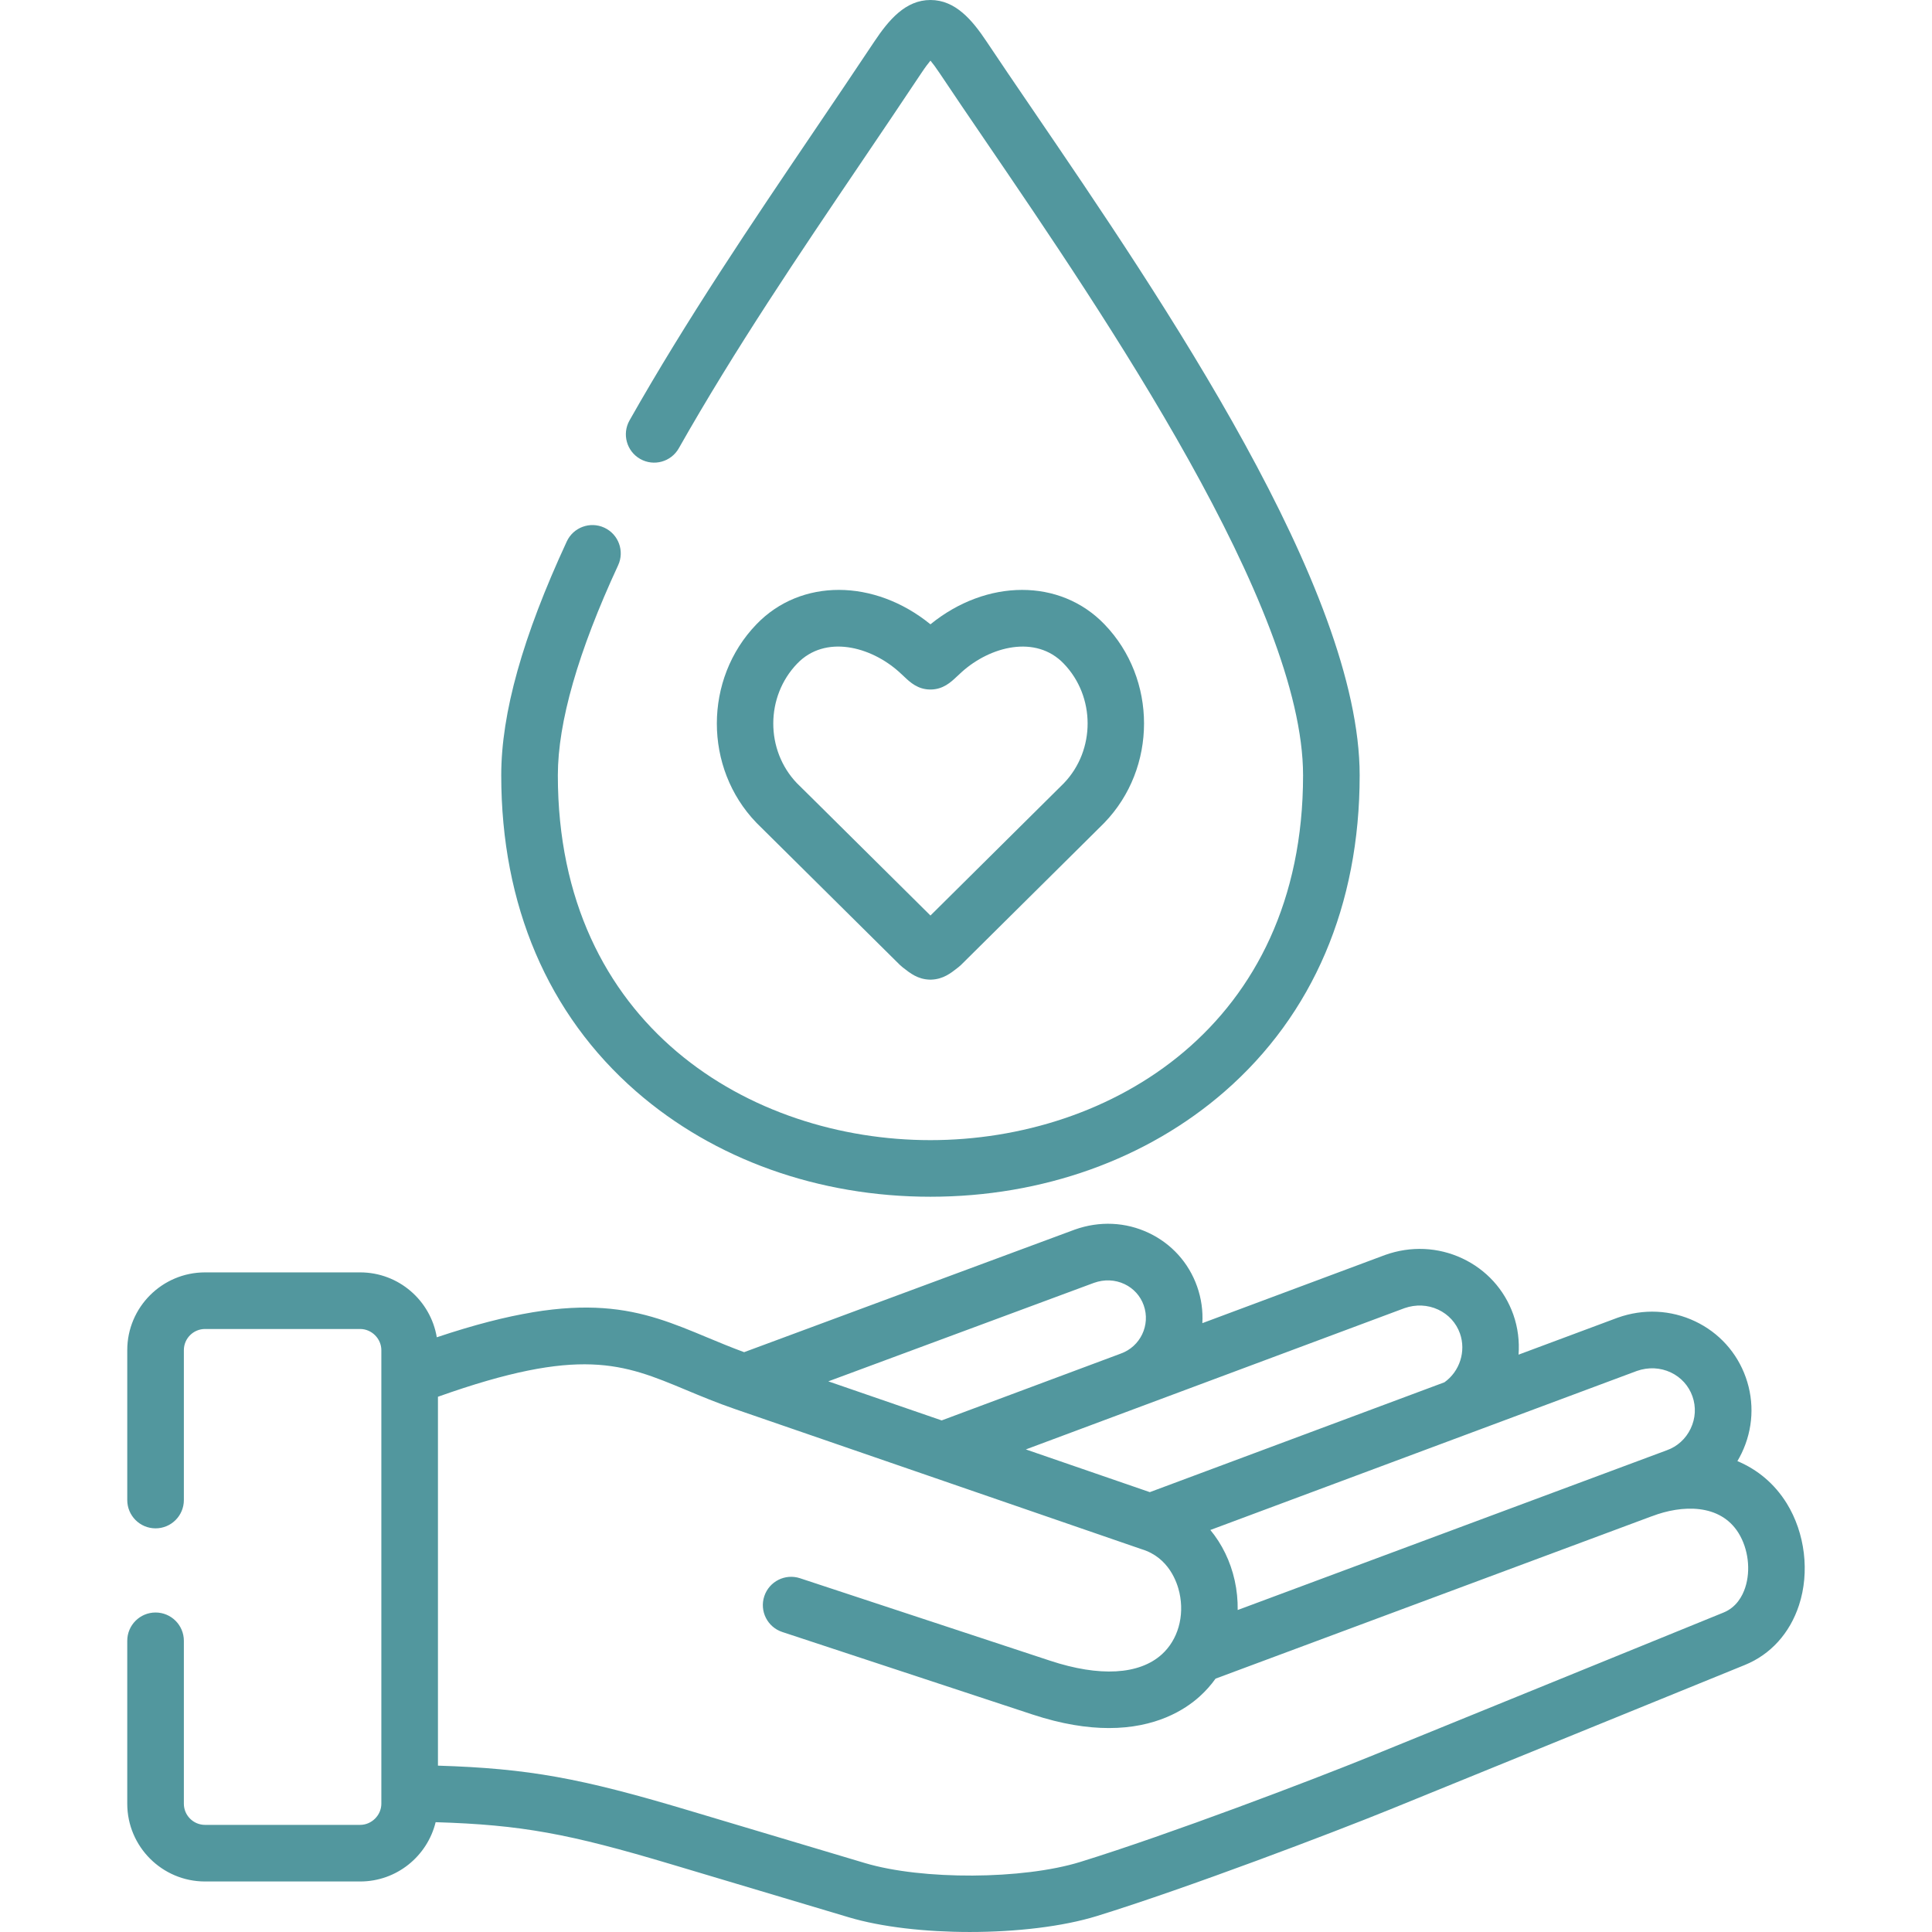 <svg id="Capa_1" enable-background="new 0 0 512 512" height="512" viewBox="0 0 512 512" width="512" xmlns="http://www.w3.org/2000/svg"><g><path fill = "#52979e"  d="m238.435 255.674c.211.209.434.406.668.588l.433.34c1.636 1.286 3.672 2.886 6.731 3.008.099.004.199.006.298.006.096 0 .191-.002.286-.005 3.094-.118 5.141-1.727 6.786-3.019l.419-.329c.234-.182.457-.378.668-.588l33.317-33.033 4.531-4.502c.037-.037.073-.073.109-.111 14.001-14.501 14.001-38.094.009-52.585-11.755-12.216-31.234-12.087-46.111.005-14.875-12.091-34.356-12.223-46.102-.014-13.991 14.49-14.007 38.081-.035 52.588.043.045.087.09.132.134zm-27.156-79.831c7.391-7.683 19.437-4.572 27.016 2.251.556.501 1.003.925 1.37 1.272 1.501 1.42 3.557 3.365 6.901 3.365 3.365 0 5.445-1.964 6.963-3.397.361-.341.798-.754 1.333-1.236 7.582-6.827 19.628-9.936 27.029-2.245 8.437 8.737 8.453 22.943.05 31.703l-35.36 35.069-30.905-30.642-4.487-4.431c-8.38-8.767-8.349-22.968.09-31.709z"/><path fill = "#52979e"  d="m168.602 289.253c20.634 17.989 48.322 27.896 77.963 27.896 29.653 0 57.35-9.907 77.988-27.896 23.403-20.399 35.773-49.372 35.773-83.788 0-49.308-52.225-125.909-86.784-176.598-4.413-6.474-8.583-12.589-12.074-17.834-3.819-5.73-8.267-11.033-14.887-11.033-6.621 0-11.069 5.303-14.894 11.04-5.244 7.882-10.618 15.826-15.816 23.509-16.661 24.626-33.89 50.091-49.038 76.86-2.04 3.605-.772 8.182 2.834 10.222 3.605 2.04 8.181.772 10.222-2.834 14.853-26.247 31.911-51.46 48.407-75.842 5.214-7.707 10.606-15.675 15.877-23.6 1.028-1.542 1.82-2.585 2.408-3.287.587.701 1.378 1.743 2.404 3.282 3.534 5.31 7.726 11.459 12.164 17.968 31.484 46.178 84.178 123.467 84.178 168.147 0 66.427-51.194 96.683-98.76 96.683-47.552 0-98.731-30.255-98.731-96.683 0-14.048 5.375-32.776 15.976-55.665 1.741-3.759.105-8.217-3.654-9.958s-8.217-.104-9.958 3.654c-11.684 25.229-17.364 45.499-17.364 61.969-.003 34.414 12.366 63.387 35.766 83.788z"/><path fill = "#52979e"  d="m473.499 398.398c-3.208-5.179-7.723-8.947-13.071-11.19.411-.692.796-1.405 1.148-2.14 3.03-6.343 3.412-13.464 1.075-20.051-2.332-6.571-7.094-11.843-13.409-14.844-6.433-3.056-13.728-3.401-20.544-.969-.033.012-.066.024-.1.037l-26.168 9.757c.266-3.532-.161-7.146-1.387-10.624-2.352-6.628-7.169-11.922-13.563-14.907-6.383-2.979-13.609-3.302-20.35-.909-.038.013-.075.027-.113.041l-48.381 18.05c.181-3.215-.256-6.516-1.397-9.737-2.221-6.27-6.759-11.299-12.778-14.159-6.13-2.912-13.085-3.237-19.668-.885l-87.592 32.474c-3.428-1.262-6.595-2.574-9.663-3.855-17.77-7.416-32.096-13.373-71.783-.092-1.633-9.742-10.103-17.198-20.302-17.198h-41.119c-11.364 0-20.609 9.245-20.609 20.609v39.724c0 4.142 3.358 7.501 7.501 7.501s7.501-3.358 7.501-7.501v-39.724c0-3.092 2.516-5.608 5.608-5.608h41.119c3.039 0 5.607 2.568 5.607 5.608v120.198c0 3.04-2.568 5.608-5.607 5.608h-41.12c-3.092 0-5.608-2.516-5.608-5.608v-43.172c0-4.142-3.358-7.501-7.501-7.501s-7.501 3.358-7.501 7.501v43.172c0 11.364 9.245 20.609 20.609 20.609h41.119c9.674 0 17.791-6.71 19.997-15.714 22.78.694 35.404 3.073 62.347 11.126l47.132 14.077c8.714 2.602 20.362 3.896 32.077 3.896 12.254 0 24.582-1.416 33.694-4.231 24.117-7.462 62.516-22.086 77.721-28.259l93.97-38.267c6.824-2.769 11.926-8.4 14.366-15.855 2.865-8.747 1.618-19.083-3.257-26.988zm-39.716-35.081c3.025-1.065 6.225-.922 9.02.405 2.692 1.279 4.72 3.52 5.709 6.311.995 2.804.827 5.847-.473 8.568-1.301 2.723-3.565 4.768-6.375 5.757-.042.015-.084.03-.127.046l-113.537 42.265c.036-2.591-.213-5.22-.794-7.835-1.133-5.103-3.372-9.644-6.451-13.373zm-61.585-16.64c2.991-1.048 6.163-.911 8.937.384 2.724 1.271 4.773 3.519 5.766 6.315 1.669 4.735-.063 10.068-4.114 12.946l-78.075 29.112-32.852-11.322zm-82.274-6.712c2.719-.971 5.595-.851 8.098.339 2.393 1.137 4.195 3.132 5.076 5.618 1.846 5.212-.886 10.952-6.092 12.796-.021.007-.039.017-.06.025l-47.395 17.682-30.04-10.353zm172.577 80.756c-.738 2.256-2.335 5.235-5.758 6.624l-93.971 38.268c-14.991 6.087-52.822 20.497-76.502 27.824-15.194 4.695-41.853 4.832-57.048.293l-47.131-14.077c-28.103-8.399-41.998-10.994-66.029-11.74v-97.759c37.786-13.451 49.038-8.774 65.699-1.821 4.014 1.675 8.166 3.408 13.036 5.087l107.571 37.074c.08.027.16.054.241.078 7.167 2.202 9.35 8.786 9.955 11.514 1.382 6.224-.409 12.487-4.675 16.343-5.982 5.409-16.49 6.006-29.595 1.677l-66.281-21.857c-3.933-1.299-8.174.839-9.472 4.774-1.297 3.934.84 8.175 4.774 9.472l66.277 21.855c7.85 2.593 14.575 3.602 20.289 3.602 12.402 0 20.04-4.756 24.068-8.398 1.571-1.42 2.968-2.997 4.189-4.697l115.467-42.984c.074-.026.148-.044.222-.072 7.872-3.006 18.028-3.404 22.912 4.483 2.574 4.175 3.266 9.841 1.762 14.437z"/></g></svg>